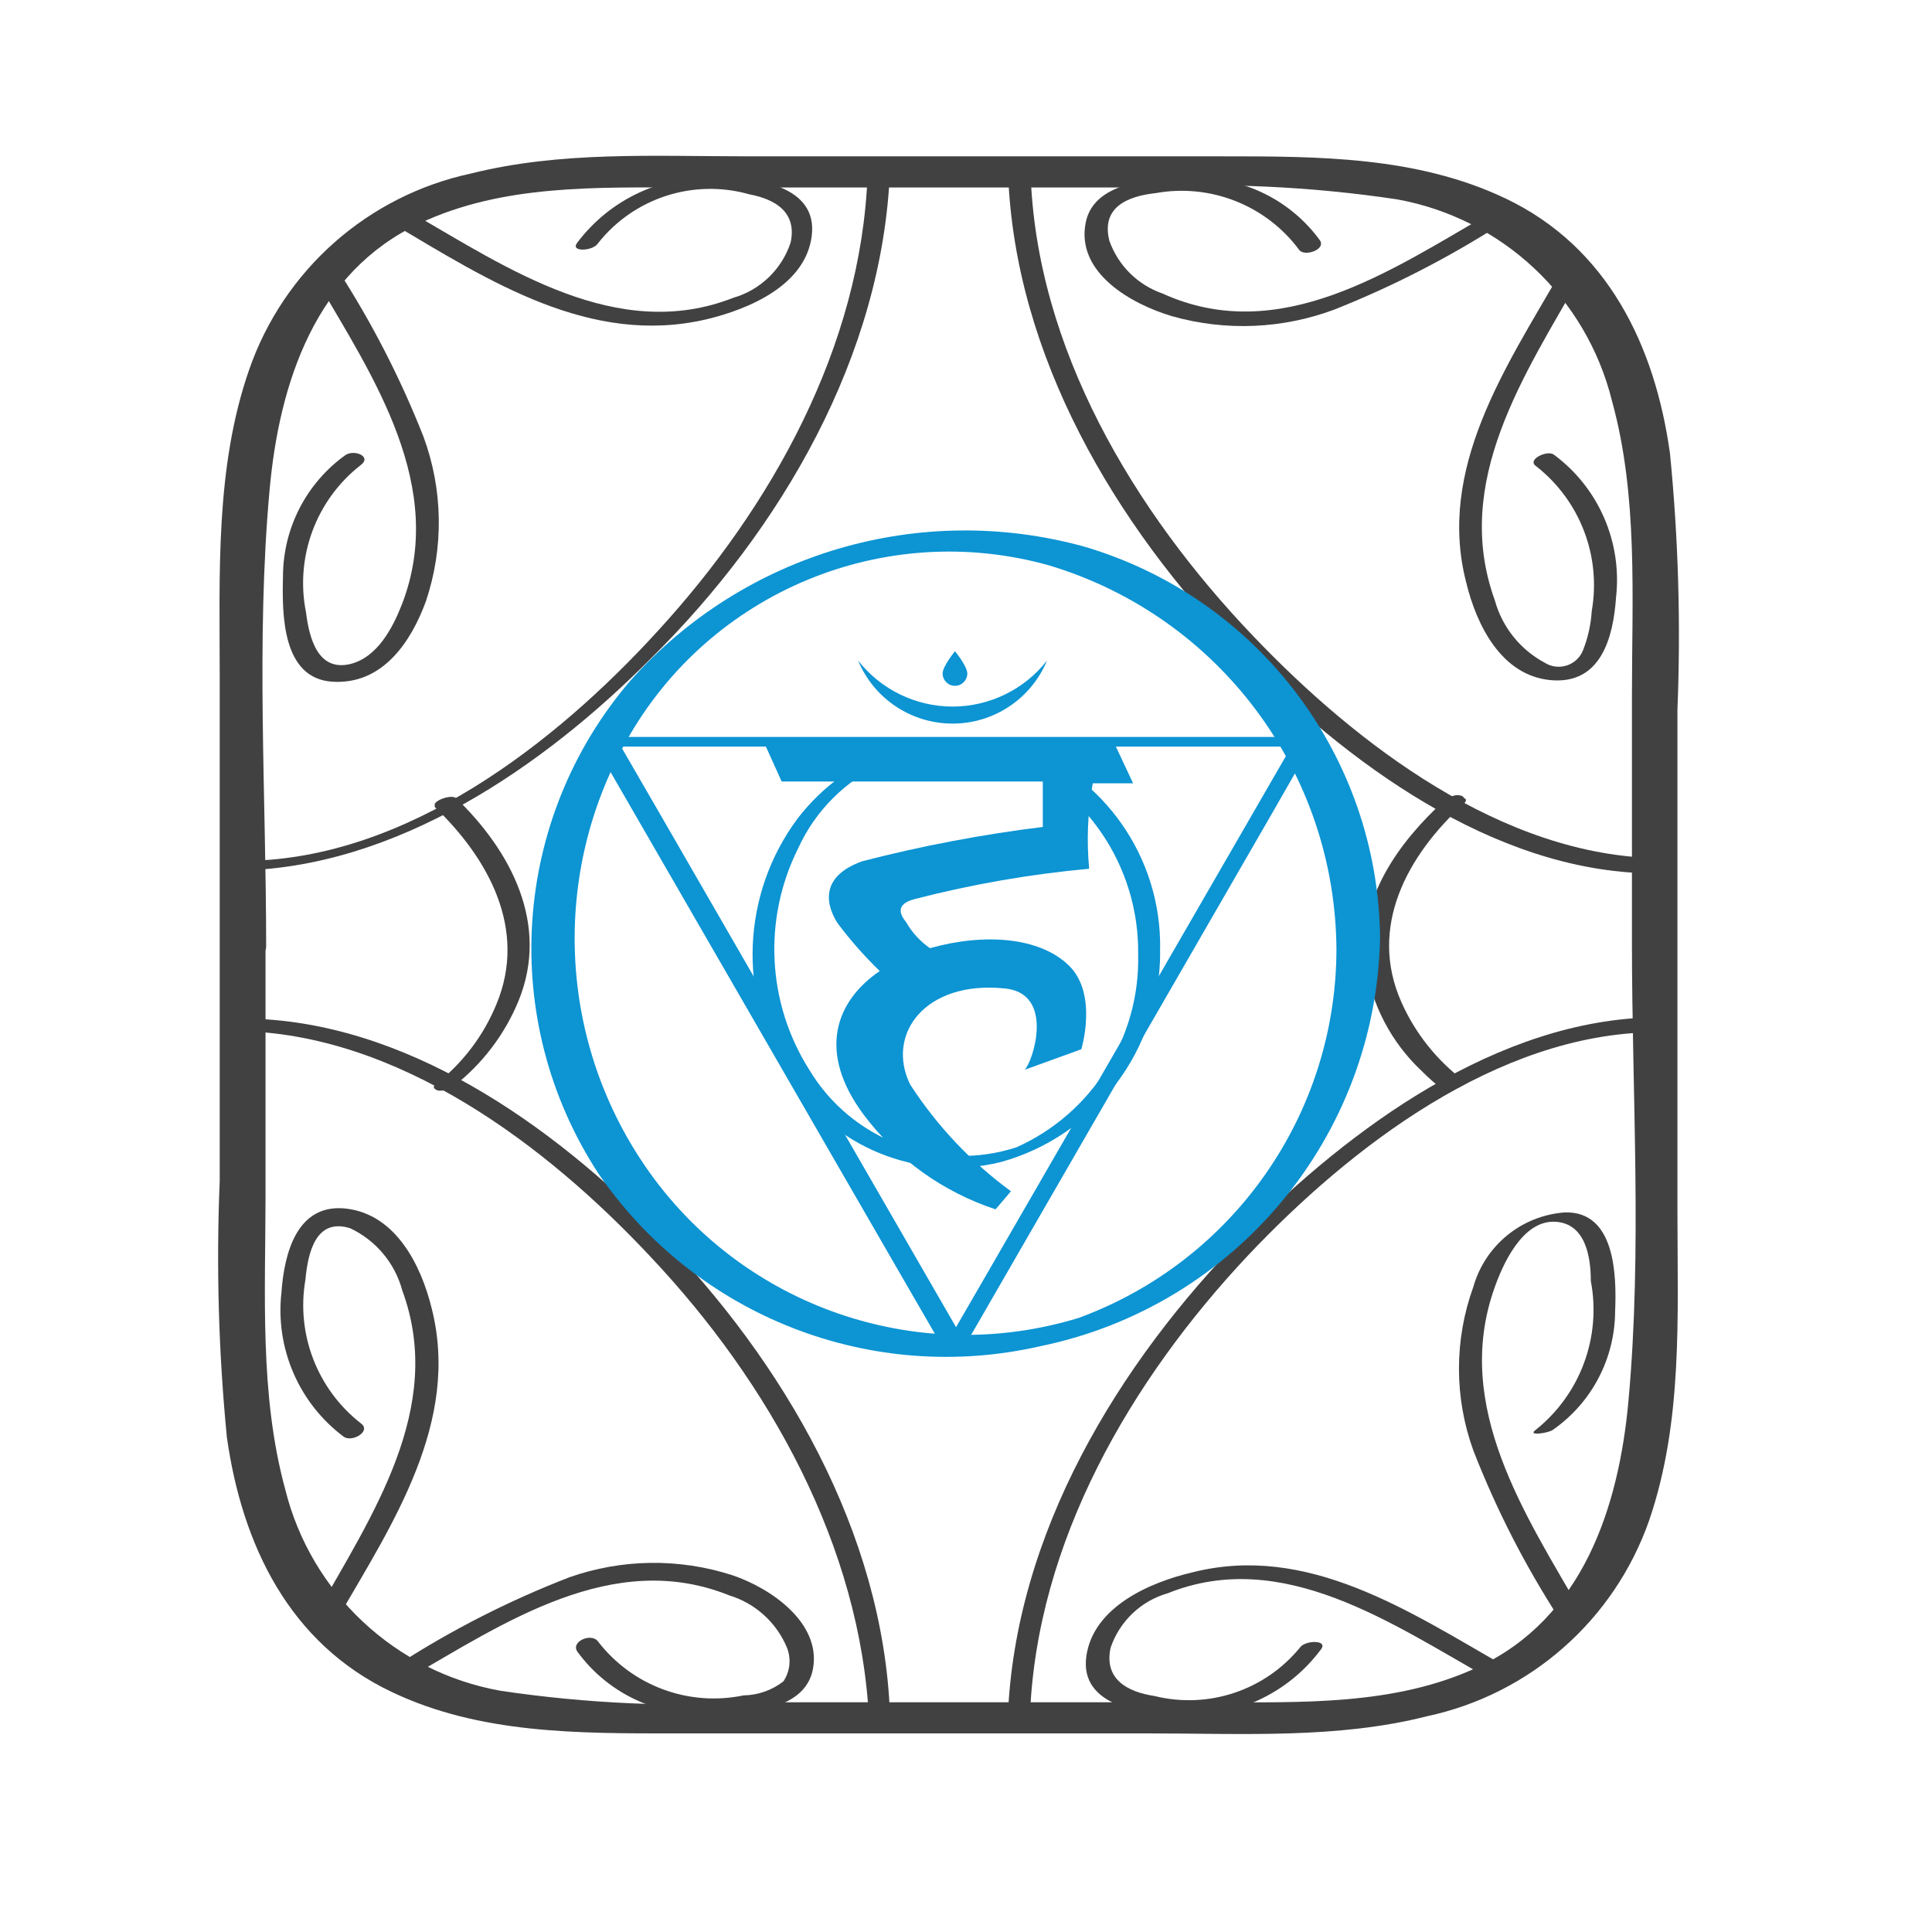 <?xml version="1.0" encoding="UTF-8"?>
<svg width="62px" height="62px" viewBox="0 0 62 62" version="1.1" xmlns="http://www.w3.org/2000/svg" xmlns:xlink="http://www.w3.org/1999/xlink">
    <!-- Generator: Sketch 51.3 (57544) - http://www.bohemiancoding.com/sketch -->
    <title>Artboard 2@2x</title>
    <desc>Created with Sketch.</desc>
    <defs></defs>
    <g id="Artboard-2" stroke="none" stroke-width="1" fill="none" fill-rule="evenodd">
        <g id="Naadi-Throat" transform="translate(7, 5)" fill="#424141" fill-rule="nonzero">
            <g id="Naadi_Base" transform="translate(0.051, 0.017)">
                <path d="M39.45,21 C39.78,21 40.2,20.5 39.71,20.5 C39.39,20.5 38.96,21 39.45,21 Z" id="Path"></path>
                <path d="M43.72,46.75 C41.9,43.6 39.57,40.12 40.9,36.34 C41.18,35.53 41.81,34.16 42.83,34.19 C43.85,34.22 44,35.36 44,36.09 C44.343,37.888 43.662,39.729 42.23,40.87 C41.94,41.08 42.65,40.97 42.78,40.87 C44.025,40.004 44.771,38.587 44.78,37.07 C44.83,35.89 44.78,33.85 43.17,33.89 C41.785,33.989 40.609,34.944 40.23,36.28 C39.615,37.976 39.615,39.834 40.23,41.53 C40.967,43.423 41.895,45.236 43,46.94 C43.1,47.11 43.78,46.84 43.73,46.75 L43.72,46.75 Z" id="Path"></path>
                <path d="M41.22,48.44 C38.15,46.68 34.9,44.51 31.22,45.44 C29.85,45.76 28.03,46.55 27.81,48.14 C27.59,49.73 29.59,50.01 30.81,50.01 C32.584,50.126 34.295,49.33 35.35,47.9 C35.56,47.6 34.83,47.62 34.67,47.85 C33.546,49.229 31.727,49.837 30,49.41 C29.13,49.28 28.37,48.87 28.59,47.86 C28.878,47.01 29.566,46.355 30.43,46.11 C34.11,44.63 37.64,47.11 40.71,48.83 C40.95,48.97 41.6,48.63 41.27,48.44 L41.22,48.44 Z" id="Path"></path>
                <path d="M3.8,46.89 C5.54,43.89 7.73,40.61 6.8,36.96 C6.46,35.58 5.65,33.96 4.07,33.77 C2.49,33.58 2.07,35.18 1.98,36.47 C1.781,38.256 2.542,40.013 3.98,41.09 C4.25,41.28 4.88,40.91 4.53,40.66 C3.132,39.569 2.448,37.797 2.75,36.05 C2.83,35.19 3.08,34.05 4.19,34.4 C5.013,34.789 5.624,35.52 5.86,36.4 C7.25,40.17 4.86,43.64 3.09,46.79 C2.89,47.15 3.62,47.17 3.79,46.88 L3.8,46.89 Z" id="Path"></path>
                <path d="M6,48.87 C9.12,47.07 12.62,44.68 16.35,46.18 C17.184,46.434 17.863,47.046 18.2,47.85 C18.346,48.209 18.305,48.617 18.09,48.94 C17.723,49.225 17.274,49.383 16.81,49.39 C15.05,49.756 13.237,49.084 12.14,47.66 C11.93,47.37 11.25,47.66 11.48,47.99 C12.411,49.264 13.902,50.009 15.48,49.99 C16.62,49.99 18.78,49.99 19.04,48.53 C19.3,47.07 17.7,45.95 16.44,45.53 C14.739,44.983 12.906,45.007 11.22,45.6 C9.296,46.344 7.453,47.282 5.72,48.4 C5.3,48.64 5.72,49.07 6.05,48.86 L6,48.87 Z" id="Path"></path>
                <path d="M43,3.77 C41.27,6.77 39.06,10.03 40,13.67 C40.33,15.04 41.13,16.67 42.72,16.81 C44.31,16.95 44.72,15.47 44.81,14.15 C45.009,12.376 44.247,10.63 42.81,9.57 C42.6,9.42 41.94,9.73 42.24,9.94 C43.65,11.04 44.338,12.828 44.03,14.59 C44.003,15.022 43.909,15.447 43.75,15.85 C43.658,16.082 43.467,16.262 43.229,16.339 C42.991,16.416 42.731,16.384 42.52,16.25 C41.735,15.83 41.157,15.108 40.92,14.25 C39.54,10.44 41.88,7 43.7,3.8 C43.87,3.49 43.15,3.55 43.02,3.8 L43,3.77 Z" id="Path"></path>
                <path d="M40.71,1.86 C37.57,3.67 34,6.11 30.25,4.4 C29.456,4.124 28.831,3.502 28.55,2.71 C28.28,1.64 29.12,1.28 30.04,1.18 C31.794,0.865 33.576,1.57 34.64,3 C34.8,3.23 35.5,3 35.31,2.7 C34.382,1.422 32.889,0.675 31.31,0.7 C30.21,0.7 28.07,0.7 27.79,2.13 C27.47,3.75 29.28,4.75 30.56,5.13 C32.282,5.618 34.115,5.541 35.79,4.91 C37.668,4.162 39.47,3.234 41.17,2.14 C41.59,1.9 40.97,1.72 40.71,1.87 L40.71,1.86 Z" id="Path"></path>
                <path d="M3.12,4 C4.93,7.09 7.3,10.61 5.85,14.37 C5.55,15.14 5.06,16.07 4.2,16.29 C3.14,16.55 2.87,15.44 2.77,14.64 C2.413,12.864 3.086,11.039 4.51,9.92 C4.91,9.64 4.32,9.39 4.03,9.59 C2.774,10.492 2.03,11.944 2.03,13.49 C2,14.7 2,16.76 3.62,16.86 C5.24,16.96 6.15,15.56 6.62,14.27 C7.194,12.555 7.166,10.696 6.54,9 C5.801,7.122 4.877,5.324 3.78,3.63 C3.62,3.35 2.93,3.63 3.12,3.95 L3.12,4 Z" id="Path"></path>
                <path d="M5.58,2.18 C8.65,4 11.9,6.1 15.62,5.23 C17,4.9 18.81,4.13 19,2.54 C19.19,0.95 17.24,0.68 16,0.69 C14.229,0.576 12.52,1.366 11.46,2.79 C11.26,3.08 11.99,3.04 12.14,2.79 C13.292,1.33 15.212,0.711 17,1.22 C17.85,1.38 18.53,1.81 18.32,2.77 C18.036,3.627 17.348,4.289 16.48,4.54 C12.76,6 9.22,3.58 6.15,1.81 C5.93,1.68 5.27,2 5.58,2.18 Z" id="Path"></path>
                <path d="M25.3,0.55 C25.51,6.4 28.74,11.83 32.73,15.94 C36.12,19.42 40.85,22.94 45.92,23.01 C46.25,23.01 46.67,22.52 46.18,22.52 C41.18,22.46 36.48,18.87 33.18,15.41 C29.35,11.41 26.18,6.14 26.02,0.48 C26.02,0.12 25.28,0.25 25.29,0.55 L25.3,0.55 Z" id="Path"></path>
                <path d="M20.79,0.61 C20.58,6.11 17.71,11.25 14.06,15.23 C10.75,18.86 6,22.54 0.85,22.61 C0.64,22.61 0.06,22.93 0.54,22.92 C5.64,22.86 10.39,19.59 13.85,16.1 C18,12 21.29,6.39 21.51,0.42 C21.51,0.29 20.79,0.42 20.79,0.61 Z" id="Path"></path>
                <path d="M26,50.08 C26.2,44.47 29.24,39.27 33,35.27 C36.29,31.79 41,28.17 46,28.11 C46.4,28.11 46.58,27.62 46.08,27.63 C41.02,27.69 36.27,31.19 32.87,34.63 C28.82,38.75 25.5,44.23 25.29,50.13 C25.29,50.48 26.01,50.36 26.02,50.06 L26,50.08 Z" id="Path"></path>
                <path d="M21.51,50 C21.29,44.15 18.09,38.68 14.08,34.57 C10.66,31.08 5.94,27.73 0.84,27.67 C0.57,27.67 0.07,28.06 0.56,28.07 C5.7,28.13 10.48,31.73 13.84,35.33 C17.61,39.33 20.58,44.6 20.84,50.22 C20.84,50.44 21.57,50.3 21.56,50.02 L21.51,50 Z" id="Path"></path>
                <path d="M39.29,20.68 C37.82,22.03 36.52,23.83 36.77,25.93 C36.971,27.239 37.605,28.443 38.57,29.35 C38.779,29.562 39.003,29.759 39.24,29.94 C39.44,30.08 40.1,29.79 39.92,29.66 C39.05,29.003 38.362,28.136 37.92,27.14 C36.85,24.73 38.11,22.43 39.92,20.78 C40.22,20.5 39.51,20.53 39.34,20.68 L39.29,20.68 Z" id="Path"></path>
                <path d="M6.88,20.86 C8.63,22.53 9.88,24.81 8.88,27.21 C8.467,28.217 7.798,29.1 6.94,29.77 C6.81,29.87 6.88,29.93 7,29.98 C7.182,30 7.364,29.95 7.51,29.84 C8.43,29.123 9.147,28.179 9.59,27.1 C10.59,24.65 9.35,22.3 7.59,20.6 C7.43,20.45 6.76,20.71 6.92,20.86 L6.88,20.86 Z" id="Path"></path>
            </g>
            <g id="Outline">
                <path d="M1.541,25.377 C1.541,20.527 1.211,15.557 1.651,10.727 C1.961,7.277 3.131,3.727 6.471,2.167 C9.141,0.907 12.181,1.017 15.051,1.017 L29.431,1.017 C32.236,0.853 35.051,0.981 37.831,1.397 C41.205,2.006 43.906,4.54 44.731,7.867 C45.571,10.917 45.371,14.167 45.371,17.307 L45.371,25.497 L46.831,25.367 L46.831,25.147 L45.371,25.277 C45.371,30.127 45.701,35.097 45.261,39.937 C44.951,43.387 43.781,46.937 40.431,48.497 C37.761,49.747 34.731,49.627 31.851,49.627 L17.471,49.627 C14.659,49.796 11.837,49.672 9.051,49.257 C5.677,48.649 2.975,46.115 2.151,42.787 C1.321,39.737 1.521,36.487 1.521,33.357 L1.521,25.157 L0.051,25.287 L0.051,25.507 C0.051,26.227 1.511,25.977 1.511,25.377 L1.511,25.157 C1.511,24.447 0.051,24.687 0.051,25.287 L0.051,32.897 C-0.063,35.643 0.014,38.393 0.281,41.127 C0.771,44.577 2.281,47.737 5.571,49.297 C8.401,50.647 11.571,50.627 14.641,50.627 L29.921,50.627 C32.871,50.627 35.921,50.807 38.791,50.077 C42.1,49.371 44.802,46.991 45.921,43.797 C47.011,40.627 46.831,37.227 46.831,33.927 L46.831,25.157 C46.831,24.447 45.371,24.687 45.371,25.287 L45.371,25.507 C45.371,26.227 46.831,25.977 46.831,25.377 L46.831,17.777 C46.941,15.032 46.861,12.282 46.591,9.547 C46.111,6.097 44.591,2.927 41.311,1.367 C38.471,0.017 35.311,0.017 32.241,0.017 L16.991,0.017 C13.991,0.017 10.991,-0.153 8.121,0.567 C4.802,1.276 2.097,3.67 0.991,6.877 C-0.099,10.017 0.051,13.447 0.051,16.747 L0.051,25.507 C0.051,26.227 1.541,26.017 1.541,25.377 Z" id="Path"></path>
            </g>
        </g>
        <g id="Mantra-Throat" transform="translate(17.051, 17.017)" fill="#0C94D3" fill-rule="nonzero">
            <g id="Outline">
                <path d="M25.837,13.45 C25.829,18.736 22.526,23.457 17.563,25.277 C12.55,26.81 7.114,25.038 3.968,20.846 C0.9,16.746 0.54,11.222 3.051,6.759 C5.73,1.969 11.344,-0.359 16.626,1.13 C22.068,2.77 25.804,7.766 25.837,13.45 C25.837,13.759 27.237,13.527 27.237,13.073 C27.172,7.268 23.332,2.182 17.766,0.531 C12.481,-0.937 6.822,0.73 3.177,4.828 C-0.641,9.286 -1.058,15.729 2.153,20.643 C5.29,25.227 10.912,27.425 16.327,26.185 C22.582,24.904 27.114,19.457 27.237,13.073 C27.237,12.774 25.847,12.986 25.837,13.45 Z" id="Path"></path>
            </g>
            <g id="Geometry" transform="translate(1.931, 5.793)">
                <path d="M22.516,1.052 L12.697,18.055 L11.306,20.459 L12.001,20.305 L2.192,3.302 L0.801,0.898 L0.309,1.149 L22.709,1.149 C22.912,1.149 23.472,0.84 23.008,0.84 L0.599,0.84 C0.541,0.84 0.029,0.956 0.106,1.091 L9.916,18.084 L11.306,20.488 C11.412,20.672 11.924,20.488 12.001,20.343 L21.811,3.341 L23.172,0.966 C23.269,0.83 22.622,0.869 22.516,1.052 Z" id="Path"></path>
                <path d="M17.543,7.83 C17.603,10.49 16.062,12.925 13.633,14.01 C11.104,14.827 8.345,13.79 6.981,11.509 C5.635,9.374 5.499,6.692 6.623,4.432 C7.749,1.945 10.524,0.655 13.15,1.4 C15.827,2.4 17.585,4.974 17.543,7.83 C17.543,7.966 18.248,7.83 18.248,7.647 C18.292,4.696 16.434,2.051 13.643,1.091 C11.037,0.379 8.259,1.314 6.614,3.457 C4.819,5.871 4.685,9.139 6.276,11.692 C7.717,14.007 10.483,15.133 13.131,14.483 C16.168,13.645 18.266,10.875 18.248,7.724 C18.248,7.512 17.553,7.618 17.543,7.83 Z" id="Path"></path>
            </g>
            <g id="Symbols" transform="translate(6.759, 3.862)">
                <path d="M6.759,1.796 C5.575,1.794 4.458,1.25 3.727,0.319 C4.236,1.544 5.432,2.342 6.759,2.342 C8.085,2.342 9.282,1.544 9.79,0.319 C9.06,1.25 7.942,1.794 6.759,1.796 Z" id="Path"></path>
                <path d="M7.232,0.734 C7.232,0.952 7.054,1.13 6.836,1.13 C6.617,1.13 6.44,0.952 6.44,0.734 C6.44,0.502 6.836,0.019 6.836,0.019 C6.836,0.019 7.232,0.502 7.232,0.734 Z" id="Path"></path>
                <path d="M5.571,7.966 C7.399,7.495 9.262,7.172 11.142,7 C11.057,6.085 11.096,5.163 11.258,4.258 L12.552,4.258 L11.914,2.897 L0.686,2.897 L1.274,4.2 L9.655,4.2 L9.655,5.658 C7.702,5.9 5.767,6.267 3.862,6.759 C2.433,7.27 2.732,8.226 3.07,8.748 C3.479,9.295 3.931,9.808 4.422,10.283 C3.003,11.248 2.404,12.88 3.91,14.898 C4.977,16.317 6.453,17.375 8.139,17.93 L8.632,17.35 C7.354,16.414 6.258,15.252 5.397,13.923 C4.606,12.301 5.89,10.572 8.448,10.843 C10.041,11.007 9.346,13.17 9.076,13.45 L10.891,12.793 C10.891,12.793 11.432,11.026 10.495,10.109 C9.559,9.192 7.782,9.057 6.034,9.549 C5.721,9.333 5.46,9.049 5.272,8.719 C5.069,8.468 4.905,8.13 5.571,7.966 Z" id="Path"></path>
            </g>
        </g>
    </g>
</svg>